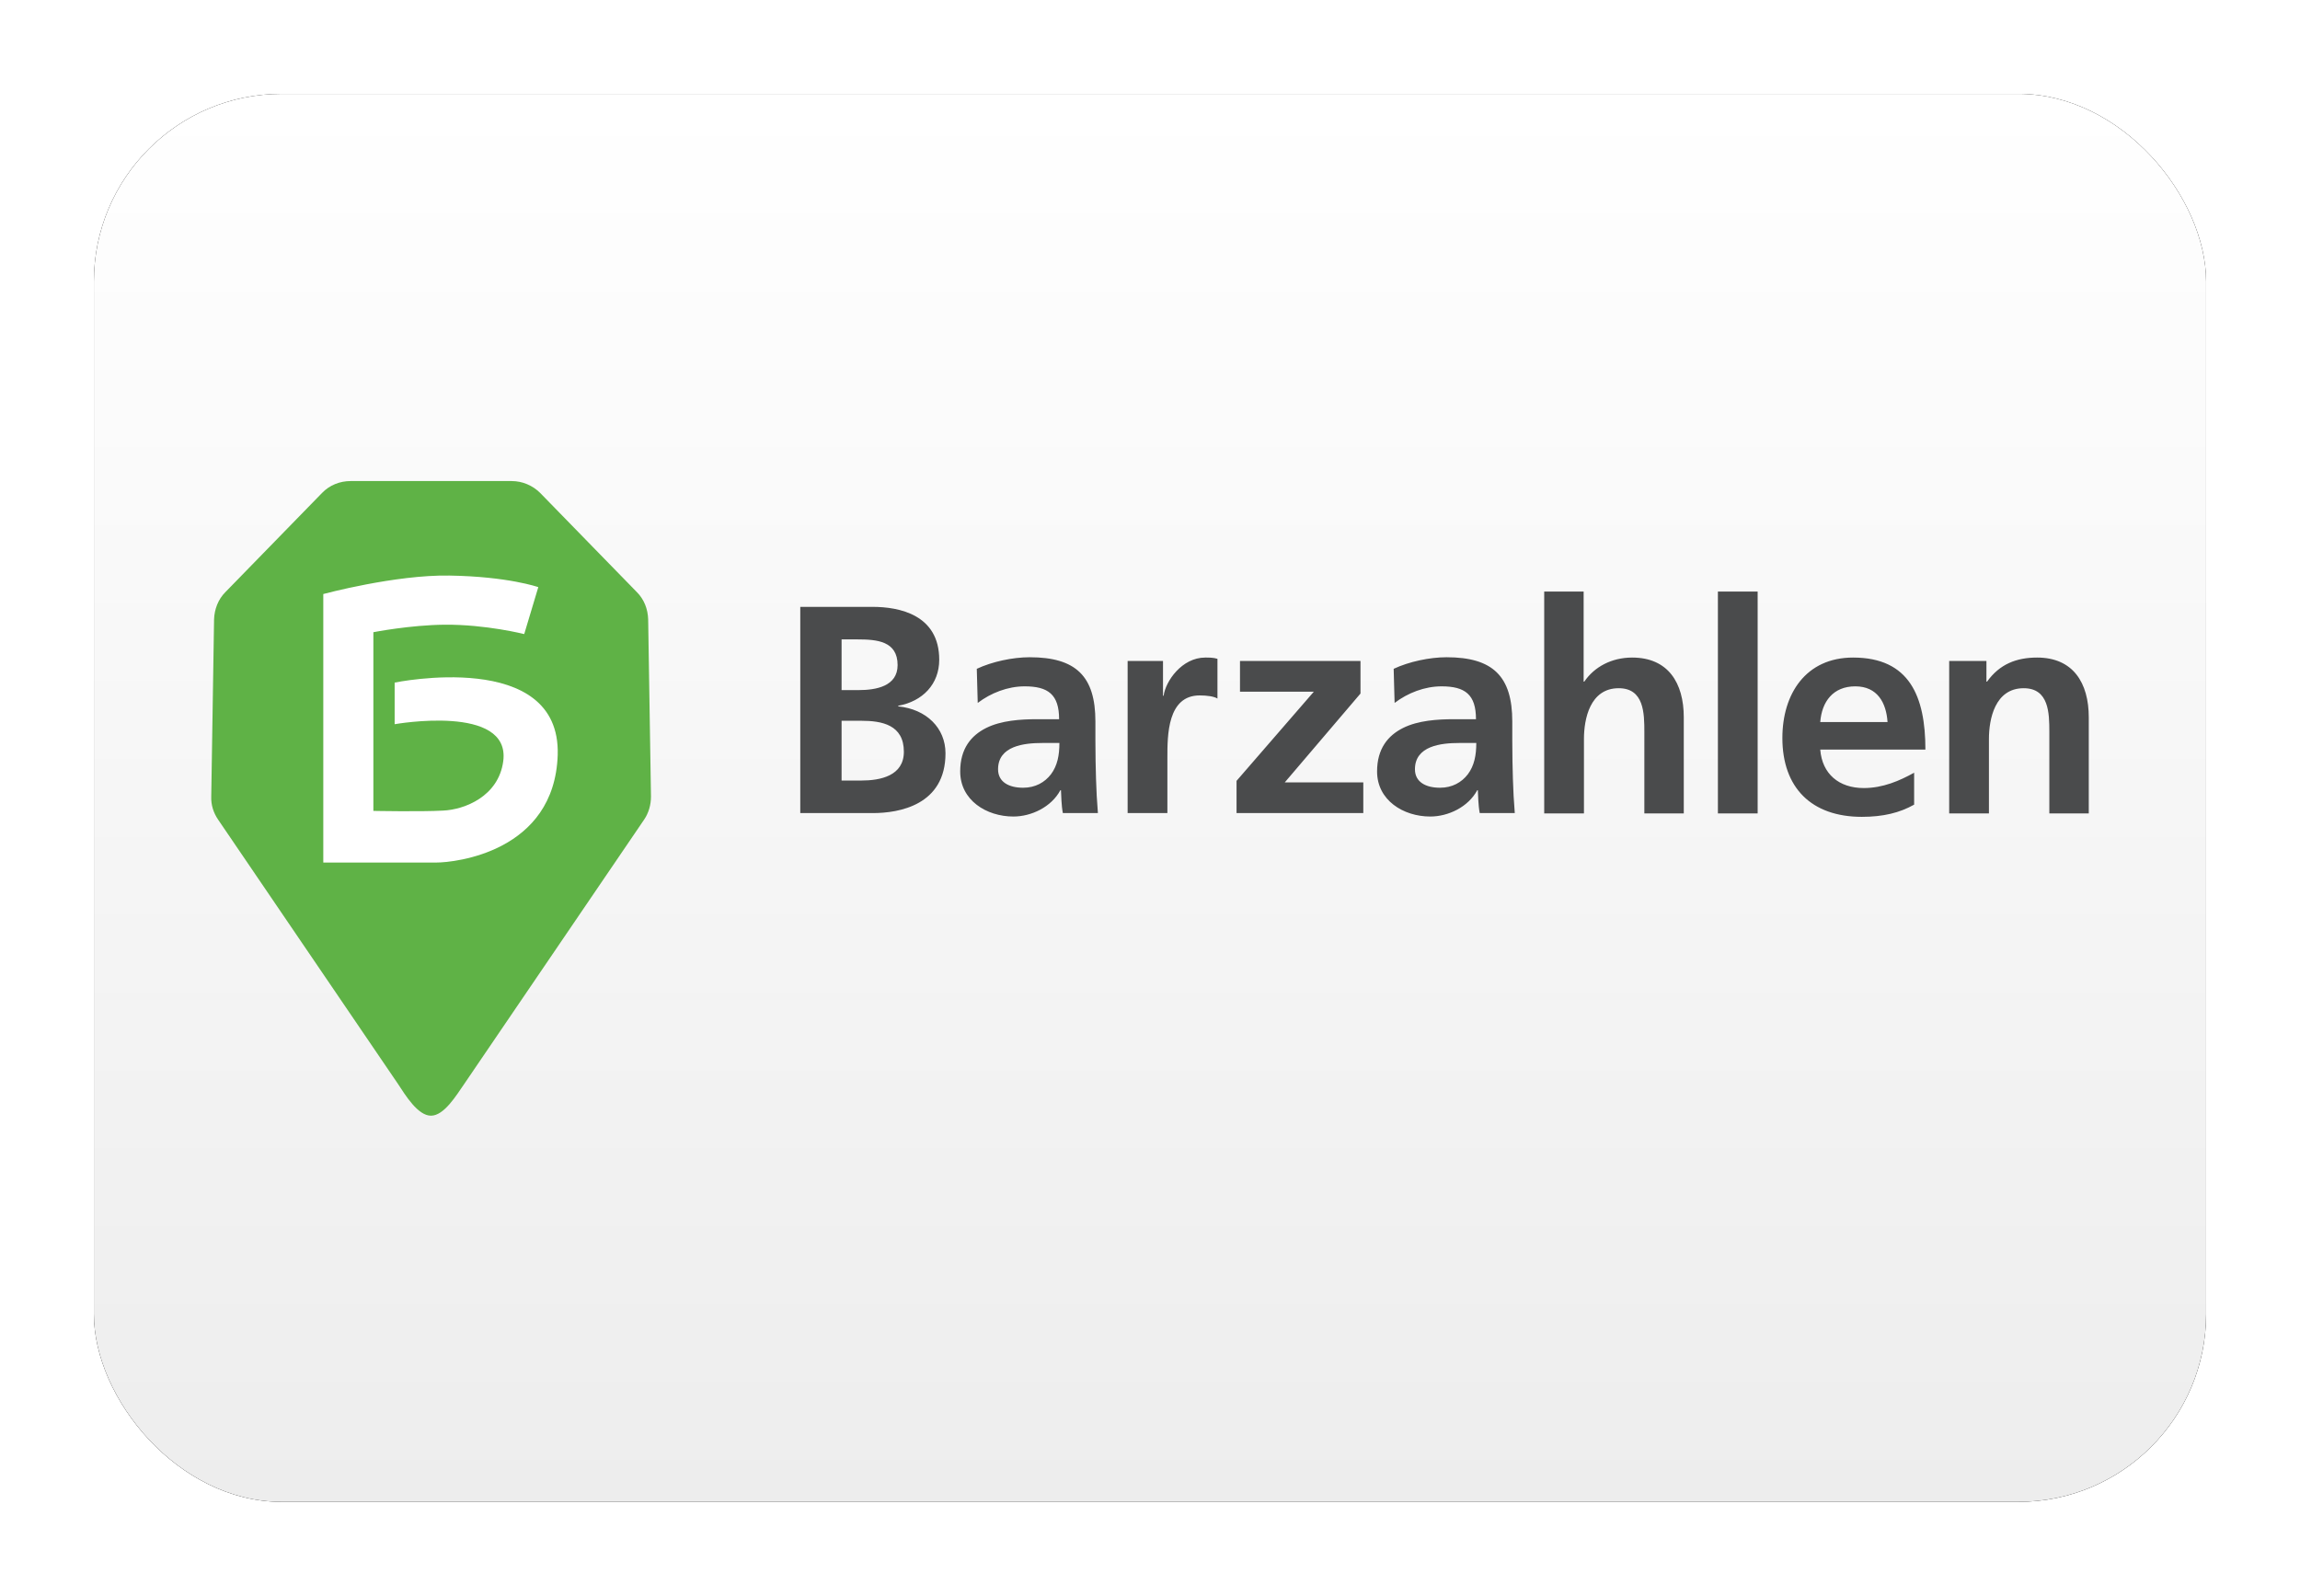 <svg xmlns="http://www.w3.org/2000/svg" xmlns:xlink="http://www.w3.org/1999/xlink" width="980" height="680" viewBox="0 0 980 680">
  <defs>
    <linearGradient id="c" x1="50%" x2="50%" y1="0%" y2="100%">
      <stop offset="0%" stop-color="#FFF"/>
      <stop offset="100%" stop-color="#EDEDED"/>
    </linearGradient>
    <filter id="a" width="113.3%" height="120%" x="-6.7%" y="-10%" filterUnits="objectBoundingBox">
      <feMorphology in="SourceAlpha" operator="dilate" radius="2.5" result="shadowSpreadOuter1"/>
      <feOffset in="shadowSpreadOuter1" result="shadowOffsetOuter1"/>
      <feGaussianBlur in="shadowOffsetOuter1" result="shadowBlurOuter1" stdDeviation="17.5"/>
      <feColorMatrix in="shadowBlurOuter1" values="0 0 0 0 0 0 0 0 0 0 0 0 0 0 0 0 0 0 0.5 0"/>
    </filter>
    <rect id="b" width="900" height="600" x="0" y="0" rx="80"/>
  </defs>
  <g fill="none" fill-rule="evenodd">
    <g transform="translate(40 40)">
      <use xlink:href="#b" fill="#000" filter="url(#a)"/>
      <use xlink:href="#b" fill="url(#c)"/>
    </g>
    <g fill-rule="nonzero">
      <path fill="#5FB246" d="M183.625 475.441c-5.6 0-10.935-8.801-14.002-13.468L92.945 349.289c-2-2.934-3.067-6.268-2.934-9.868l1.2-75.479c.134-4.267 1.734-8.534 4.801-11.601l41.206-42.274c3.2-3.333 7.602-5.067 12.136-5.067h68.677c4.534 0 8.934 1.867 12.135 5.067l41.206 42.274c3.067 3.067 4.668 7.2 4.8 11.601l1.201 75.479c0 3.467-.933 6.934-2.934 9.868l-76.678 112.684c-3.334 4.8-8.535 13.468-14.136 13.468"/>
      <path fill="#FFF" d="M137.752 253.14v114.418h48.274c7.601 0 50.274-4.4 51.608-45.874 1.333-45.473-69.478-30.804-69.478-30.804v17.736s49.475-8.802 46.274 15.736c-2 15.069-16.536 20.67-25.604 21.07-9.468.533-29.738.133-29.738.133V269.41s15.603-3.067 30.405-3.2c17.603-.134 33.872 4 33.872 4l6-20.003s-12.801-4.534-37.872-4.934c-23.07-.4-53.741 7.868-53.741 7.868"/>
      <path fill="#4A4B4C" d="M358.586 332.62h8.4c8.135 0 18.137-2 18.137-12.269 0-11.468-9.335-13.202-18.136-13.202h-8.401v25.47Zm0-38.54h7.2c7.468 0 16.67-1.6 16.67-10.668 0-10.268-8.935-10.935-17.07-10.935h-6.8v21.603Zm-17.603-35.472h30.805c11.335 0 28.404 3.334 28.404 22.537 0 10.402-7.068 17.736-17.47 19.603v.267c12.002 1.2 20.137 9.201 20.137 20.003 0 22.136-19.87 25.47-30.938 25.47h-30.938v-87.88ZM435.93 335.687c5.201 0 9.202-2.267 11.87-5.735 2.8-3.733 3.6-8.268 3.6-13.335h-7.335c-7.6 0-18.803 1.2-18.803 11.202 0 5.467 4.668 7.868 10.669 7.868m-19.737-50.675c6.535-3.067 15.336-4.934 22.537-4.934 19.736 0 28.004 8.135 28.004 27.338v8.268c0 6.534.134 11.468.267 16.269.133 4.934.4 9.468.8 14.535h-14.935c-.667-3.467-.667-7.734-.8-9.735h-.267c-3.868 7.202-12.402 11.202-20.003 11.202-11.469 0-22.67-6.934-22.67-19.203 0-9.735 4.667-15.335 11.068-18.536 6.4-3.2 14.669-3.734 21.737-3.734h9.334c0-10.535-4.667-14.002-14.669-14.002-7.2 0-14.402 2.8-20.003 7.068l-.4-14.536ZM480.604 281.678h14.936v14.803h.266c.8-6.135 7.735-16.27 17.737-16.27 1.6 0 3.467 0 5.2.534v16.936c-1.467-.934-4.534-1.334-7.6-1.334-13.736 0-13.736 17.07-13.736 26.404v23.737H480.47v-64.81h.133ZM528.345 281.678h51.341v13.869l-32.272 37.873h33.472v13.068h-54.008v-13.735l32.938-38.006h-31.471zM613.558 335.687c5.2 0 9.201-2.267 11.868-5.735 2.8-3.733 3.6-8.268 3.6-13.335h-7.334c-7.6 0-18.803 1.2-18.803 11.202 0 5.467 4.668 7.868 10.669 7.868m-19.737-50.675c6.535-3.067 15.336-4.934 22.537-4.934 19.737 0 28.004 8.135 28.004 27.338v8.268c0 6.534.134 11.468.267 16.269.134 4.934.4 9.468.8 14.535h-14.935c-.667-3.467-.667-7.734-.8-9.735h-.267c-3.867 7.202-12.402 11.202-20.003 11.202-11.469 0-22.67-6.934-22.67-19.203 0-9.735 4.667-15.335 11.068-18.536 6.401-3.2 14.669-3.734 21.737-3.734h9.334c0-10.535-4.667-14.002-14.668-14.002-7.202 0-14.403 2.8-20.004 7.068l-.4-14.536ZM657.831 252.074h16.936v38.406h.267c4.267-6.268 11.602-10.269 20.403-10.269 15.336 0 22.003 10.802 22.003 25.471v40.94h-16.802V311.95c0-8.002-.134-18.67-10.935-18.67-12.269 0-14.803 13.202-14.803 21.603v31.739h-16.935v-94.548h-.134ZM731.976 252.074h16.936v94.548h-16.936zM804.254 307.682c-.534-8.134-4.268-15.202-13.736-15.202s-14.269 6.534-14.935 15.202h28.67Zm11.335 35.206c-6.135 3.467-13.202 5.2-22.27 5.2-21.47 0-33.872-12.401-33.872-33.605 0-18.802 10.001-34.272 30.138-34.272 24.003 0 30.804 16.536 30.804 39.206h-44.806c.8 10.402 8 16.403 18.536 16.403 8.134 0 15.202-3.067 21.47-6.534v13.602ZM830.39 281.678h16.003v8.802h.267c5.334-7.468 12.535-10.269 21.337-10.269 15.335 0 22.003 10.802 22.003 25.471v40.94h-16.803V311.95c0-8.002-.133-18.67-10.935-18.67-12.268 0-14.802 13.202-14.802 21.603v31.739h-16.936v-64.944h-.133Z"/>
    </g>
  </g>
</svg>
